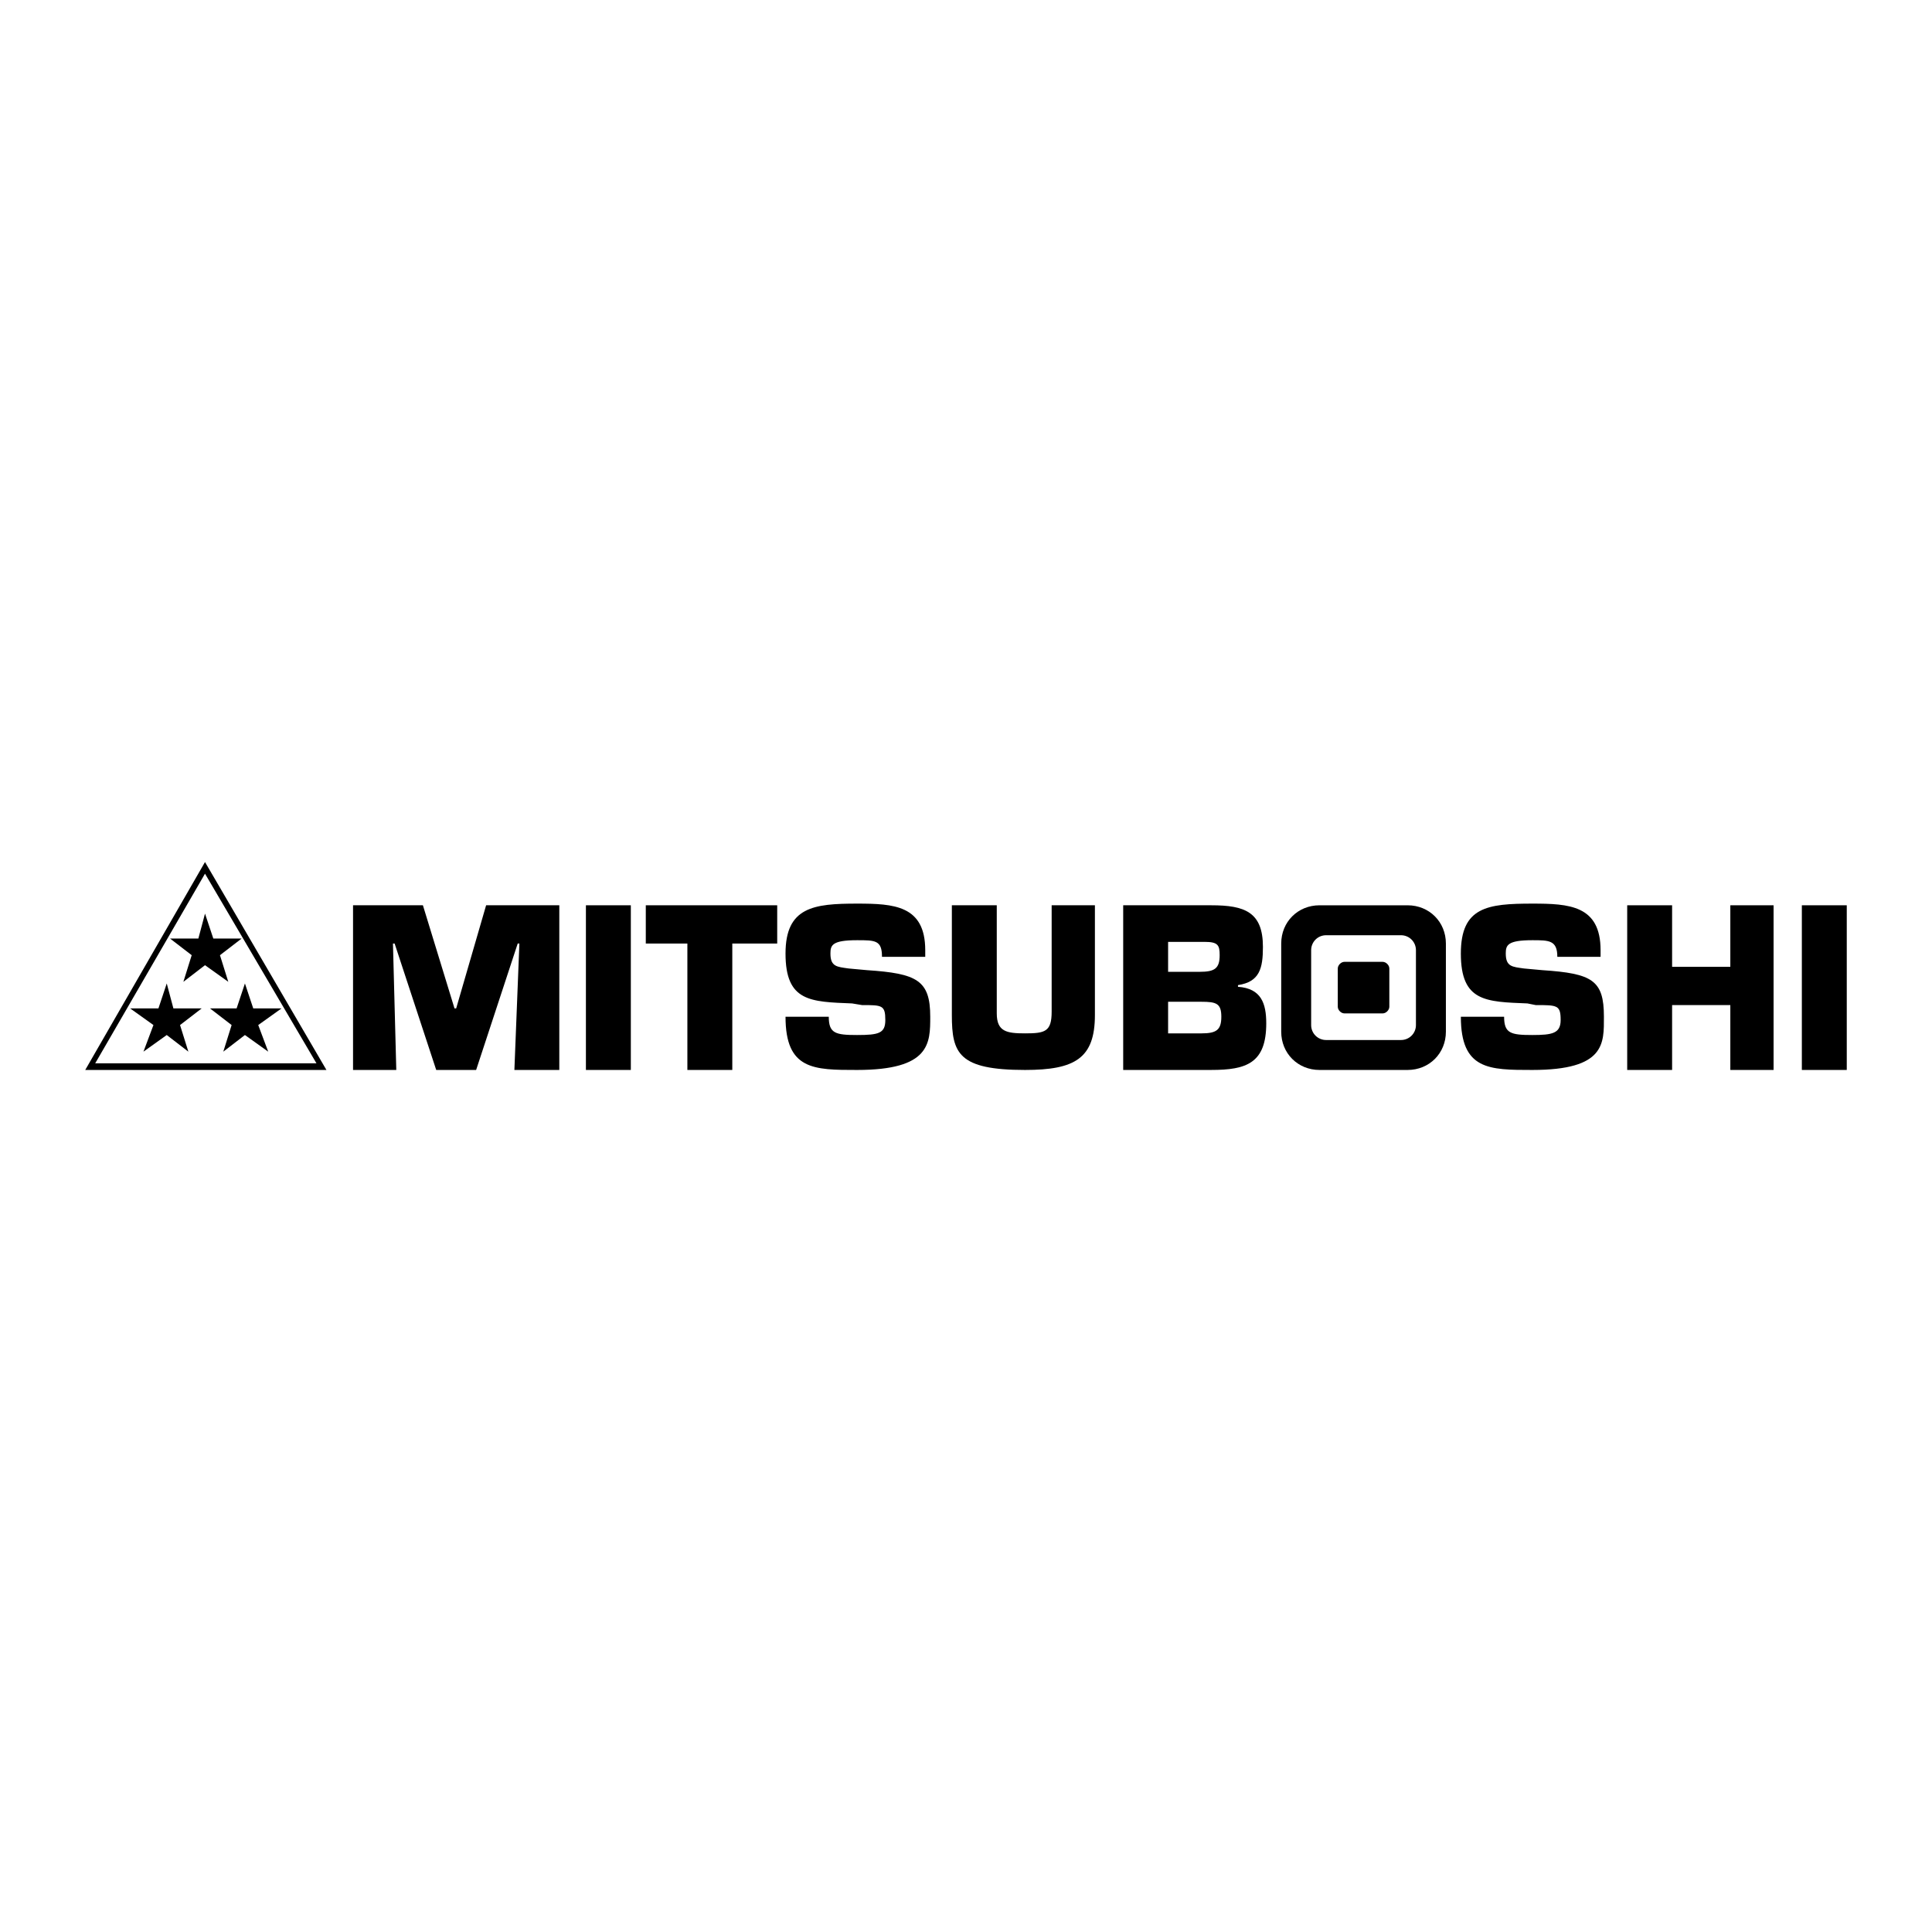 <?xml version="1.0" encoding="utf-8"?>
<!-- Generator: Adobe Illustrator 13.0.0, SVG Export Plug-In . SVG Version: 6.00 Build 14948)  -->
<!DOCTYPE svg PUBLIC "-//W3C//DTD SVG 1.0//EN" "http://www.w3.org/TR/2001/REC-SVG-20010904/DTD/svg10.dtd">
<svg version="1.0" id="Layer_1" xmlns="http://www.w3.org/2000/svg" xmlns:xlink="http://www.w3.org/1999/xlink" x="0px" y="0px"
	 width="192.756px" height="192.756px" viewBox="0 0 192.756 192.756" enable-background="new 0 0 192.756 192.756"
	 xml:space="preserve">
<g>
	<polygon fill-rule="evenodd" clip-rule="evenodd" fill="#FFFFFF" points="0,0 192.756,0 192.756,192.756 0,192.756 0,0 	"/>
	<polygon fill-rule="evenodd" clip-rule="evenodd" points="39.538,106.75 35.223,106.75 35.223,90.32 42.193,90.32 45.346,100.609 
		45.512,100.609 48.5,90.32 55.802,90.32 55.802,106.75 51.321,106.75 51.819,94.137 51.652,94.137 47.504,106.75 43.521,106.75 
		39.372,94.137 39.206,94.137 39.538,106.75 	"/>
	<polygon fill-rule="evenodd" clip-rule="evenodd" points="58.457,90.32 62.938,90.32 62.938,106.75 58.457,106.75 58.457,90.32 	
		"/>
	<polygon fill-rule="evenodd" clip-rule="evenodd" points="73.061,106.75 68.58,106.75 68.58,94.137 64.431,94.137 64.431,90.32 
		77.542,90.32 77.542,94.137 73.061,94.137 73.061,106.75 	"/>
	<path fill-rule="evenodd" clip-rule="evenodd" d="M86.503,96.793c4.979,0.332,6.307,0.995,6.307,4.646c0,2.655,0,5.311-7.302,5.311
		c-4.315,0-7.136,0-7.136-5.311h4.315c0,1.66,0.664,1.825,2.821,1.825s2.821-0.165,2.821-1.493c0-1.494-0.332-1.494-2.323-1.494
		l-0.996-0.165c-4.148-0.166-6.638-0.166-6.638-4.979c0-4.647,2.821-4.979,7.136-4.979c3.651,0,6.804,0.166,6.804,4.647v0.664
		h-4.315c0-1.66-0.664-1.66-2.489-1.66c-2.489,0-2.655,0.498-2.655,1.328c0,1.328,0.664,1.328,1.825,1.494L86.503,96.793
		L86.503,96.793z"/>
	<path fill-rule="evenodd" clip-rule="evenodd" d="M109.239,90.32v10.953c0,4.315-1.991,5.477-6.97,5.477
		c-6.639,0-7.302-1.659-7.302-5.477V90.32h4.481v10.787c0,1.826,0.996,1.992,2.821,1.992c1.991,0,2.655-0.166,2.655-2.158V90.32
		H109.239L109.239,90.32z"/>
	<path fill-rule="evenodd" clip-rule="evenodd" d="M112.061,90.32h8.796c3.319,0,5.145,0.664,5.145,4.149
		c0,2.158-0.332,3.485-2.489,3.817v0.166c2.323,0.166,2.821,1.66,2.821,3.651c0,3.982-1.991,4.646-5.477,4.646h-8.796V90.32
		L112.061,90.32z M116.542,96.958h3.153c1.493,0,1.991-0.332,1.991-1.659c0-0.996-0.166-1.328-1.494-1.328h-3.65V96.958
		L116.542,96.958z M116.542,103.1h3.318c1.494,0,1.992-0.332,1.992-1.66c0-1.327-0.498-1.493-1.992-1.493h-3.318V103.1
		L116.542,103.1z"/>
	<path fill-rule="evenodd" clip-rule="evenodd" d="M153.882,96.793c4.979,0.332,6.141,0.995,6.141,4.646
		c0,2.655,0.166,5.311-7.137,5.311c-4.314,0-7.136,0-7.136-5.311h4.315c0,1.66,0.663,1.825,2.82,1.825
		c1.992,0,2.821-0.165,2.821-1.493c0-1.494-0.332-1.494-2.489-1.494l-0.829-0.165c-4.149-0.166-6.639-0.166-6.639-4.979
		c0-4.647,2.655-4.979,7.136-4.979c3.651,0,6.805,0.166,6.805,4.647v0.664h-4.315c0-1.66-0.829-1.66-2.489-1.66
		c-2.489,0-2.655,0.498-2.655,1.328c0,1.328,0.664,1.328,1.826,1.494L153.882,96.793L153.882,96.793z"/>
	<polygon fill-rule="evenodd" clip-rule="evenodd" points="176.95,106.75 172.635,106.75 172.635,100.277 166.826,100.277 
		166.826,106.75 162.346,106.75 162.346,90.32 166.826,90.32 166.826,96.461 172.635,96.461 172.635,90.32 176.95,90.32 
		176.95,106.75 	"/>
	<polygon fill-rule="evenodd" clip-rule="evenodd" points="179.771,90.32 184.252,90.32 184.252,106.75 179.771,106.75 
		179.771,90.32 	"/>
	<path fill-rule="evenodd" clip-rule="evenodd" d="M131.644,106.75c-2.157,0-3.817-1.659-3.817-3.816v-8.796
		c0-2.157,1.66-3.817,3.817-3.817h8.796c2.157,0,3.817,1.66,3.817,3.817v8.796c0,2.157-1.66,3.816-3.817,3.816H131.644
		L131.644,106.75z M139.775,103.763c0.83,0,1.494-0.663,1.494-1.493v-7.468c0-0.83-0.664-1.494-1.494-1.494h-7.468
		c-0.83,0-1.493,0.664-1.493,1.494v7.468c0,0.83,0.663,1.493,1.493,1.493H139.775L139.775,103.763z M137.95,101.107
		c0.332,0,0.664-0.332,0.664-0.663v-3.817c0-0.332-0.332-0.664-0.664-0.664h-3.817c-0.332,0-0.663,0.332-0.663,0.664v3.817
		c0,0.331,0.331,0.663,0.663,0.663H137.95L137.95,101.107z"/>
	<path fill-rule="evenodd" clip-rule="evenodd" d="M8.504,106.75l11.949-20.744l12.115,20.744H8.504L8.504,106.75z M31.572,106.086
		L20.453,87.167L9.5,106.086H31.572L31.572,106.086z M21.283,93.64h2.821l-2.158,1.66l0.83,2.655l-2.323-1.659l-2.157,1.659
		l0.83-2.655l-2.157-1.66h2.821l0.664-2.489L21.283,93.64L21.283,93.64z M17.3,100.609h2.821l-2.158,1.66l0.83,2.655l-2.157-1.66
		l-2.323,1.66l0.996-2.655l-2.323-1.66h2.821l0.83-2.489L17.3,100.609L17.3,100.609z M25.266,100.609h2.821l-2.323,1.66l0.996,2.655
		l-2.324-1.66l-2.157,1.66l0.83-2.655l-2.157-1.66h2.655l0.83-2.489L25.266,100.609L25.266,100.609z"/>
</g>
</svg>
